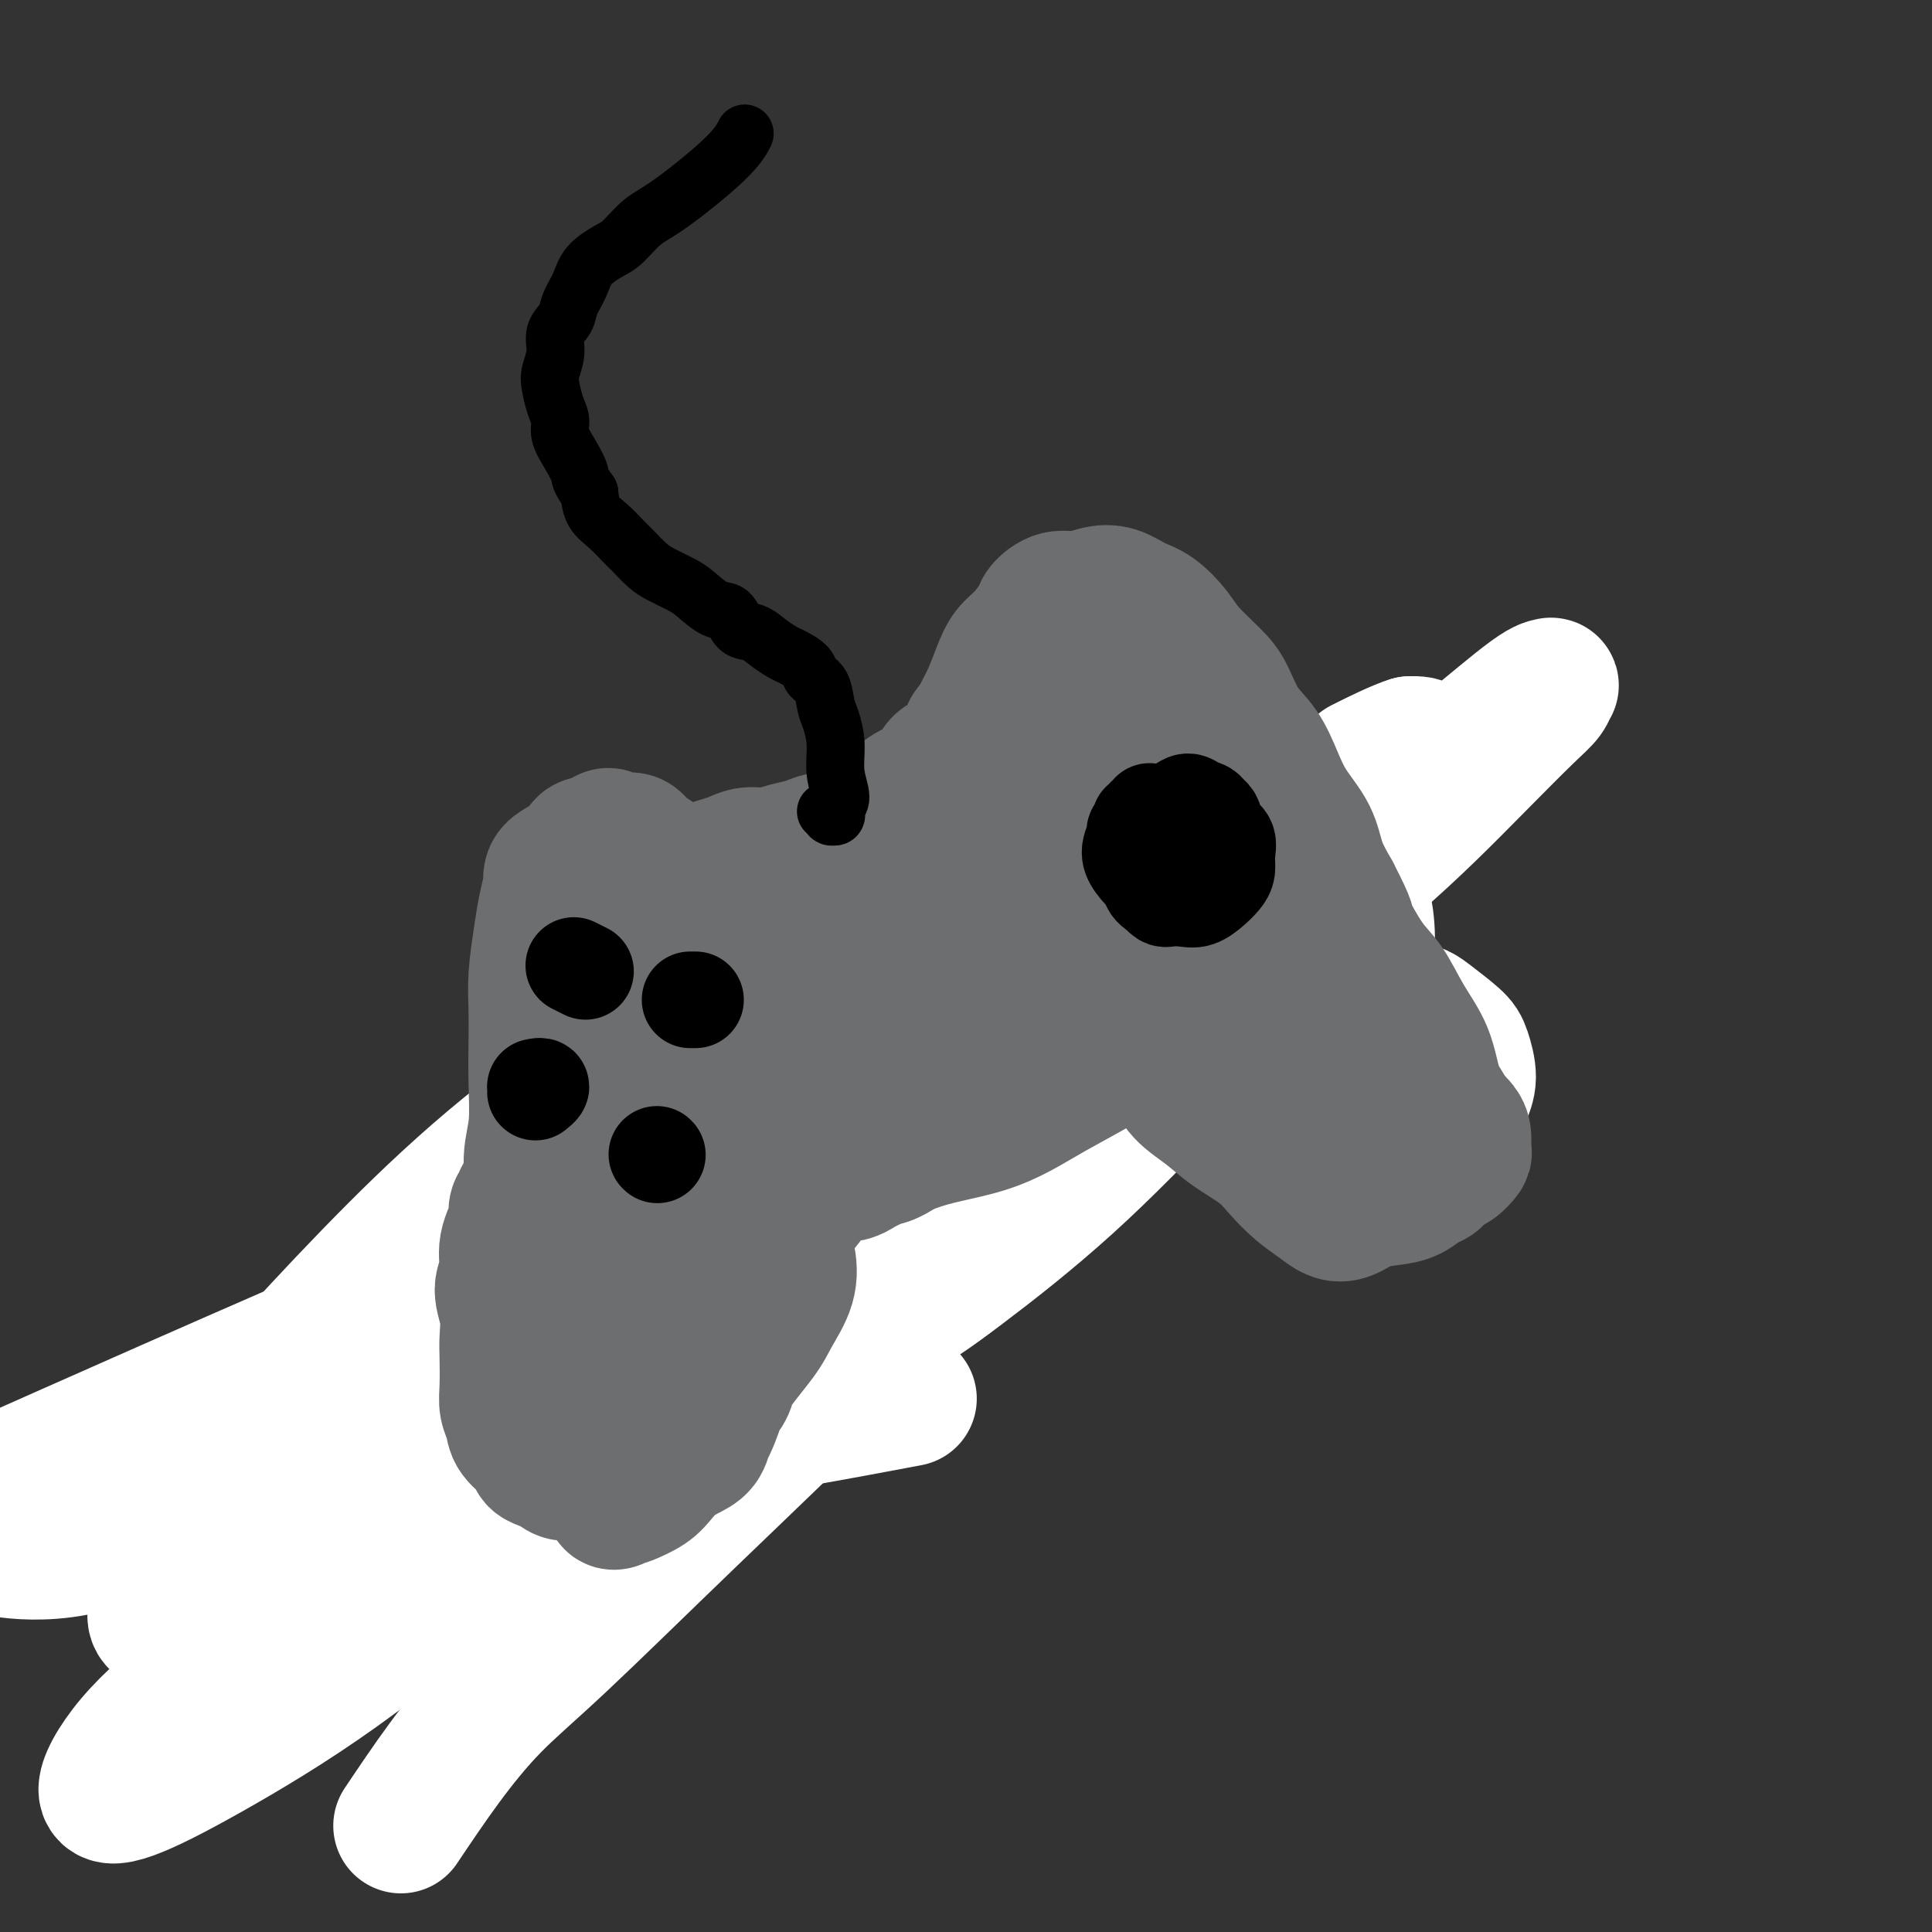 <svg viewBox='0 0 400 400' version='1.1' xmlns='http://www.w3.org/2000/svg' xmlns:xlink='http://www.w3.org/1999/xlink'><rect x="0" y="0" width="400" height="400" fill="#333333" stroke="none"/><g fill='none' stroke='#FCC392' stroke-width='28' stroke-linecap='round' stroke-linejoin='round'><path d='M49,322c0.303,-0.001 0.607,-0.002 1,0c0.393,0.002 0.877,0.009 1,0c0.123,-0.009 -0.114,-0.032 0,0c0.114,0.032 0.578,0.120 1,0c0.422,-0.120 0.801,-0.447 2,-1c1.199,-0.553 3.220,-1.332 5,-2c1.780,-0.668 3.321,-1.227 5,-2c1.679,-0.773 3.495,-1.761 5,-3c1.505,-1.239 2.699,-2.729 4,-4c1.301,-1.271 2.711,-2.322 4,-3c1.289,-0.678 2.459,-0.981 4,-2c1.541,-1.019 3.454,-2.753 5,-4c1.546,-1.247 2.723,-2.006 4,-3c1.277,-0.994 2.652,-2.221 4,-3c1.348,-0.779 2.669,-1.108 4,-2c1.331,-0.892 2.672,-2.348 4,-4c1.328,-1.652 2.641,-3.502 4,-5c1.359,-1.498 2.762,-2.644 4,-4c1.238,-1.356 2.312,-2.922 3,-4c0.688,-1.078 0.991,-1.669 2,-3c1.009,-1.331 2.724,-3.401 4,-5c1.276,-1.599 2.112,-2.726 3,-4c0.888,-1.274 1.828,-2.696 3,-4c1.172,-1.304 2.575,-2.489 4,-4c1.425,-1.511 2.872,-3.346 4,-5c1.128,-1.654 1.938,-3.125 3,-4c1.062,-0.875 2.376,-1.154 3,-2c0.624,-0.846 0.559,-2.258 1,-3c0.441,-0.742 1.388,-0.815 2,-1c0.612,-0.185 0.889,-0.481 1,-1c0.111,-0.519 0.055,-1.259 0,-2'/><path d='M143,238c7.410,-8.692 3.436,-2.921 2,-1c-1.436,1.921 -0.332,-0.007 0,-1c0.332,-0.993 -0.107,-1.051 0,-1c0.107,0.051 0.761,0.211 1,0c0.239,-0.211 0.064,-0.792 0,-1c-0.064,-0.208 -0.017,-0.042 0,0c0.017,0.042 0.005,-0.041 0,0c-0.005,0.041 -0.001,0.207 0,0c0.001,-0.207 0.000,-0.786 0,-1c-0.000,-0.214 -0.000,-0.061 0,0c0.000,0.061 0.000,0.031 0,0'/><path d='M150,237c0.310,-0.424 0.621,-0.849 1,-1c0.379,-0.151 0.827,-0.030 1,0c0.173,0.030 0.070,-0.033 0,0c-0.070,0.033 -0.109,0.161 1,0c1.109,-0.161 3.365,-0.612 5,-1c1.635,-0.388 2.649,-0.715 4,-1c1.351,-0.285 3.039,-0.529 5,-1c1.961,-0.471 4.196,-1.170 6,-2c1.804,-0.830 3.178,-1.792 5,-2c1.822,-0.208 4.093,0.339 6,0c1.907,-0.339 3.449,-1.565 5,-2c1.551,-0.435 3.110,-0.079 5,-1c1.890,-0.921 4.111,-3.120 5,-4c0.889,-0.880 0.444,-0.440 0,0'/><path d='M172,228c5.654,-1.710 11.308,-3.421 16,-5c4.692,-1.579 8.421,-3.028 11,-4c2.579,-0.972 4.008,-1.467 6,-2c1.992,-0.533 4.545,-1.105 7,-2c2.455,-0.895 4.810,-2.112 7,-3c2.190,-0.888 4.213,-1.447 6,-2c1.787,-0.553 3.336,-1.100 5,-2c1.664,-0.900 3.442,-2.154 5,-3c1.558,-0.846 2.896,-1.286 4,-2c1.104,-0.714 1.973,-1.702 3,-2c1.027,-0.298 2.212,0.095 3,0c0.788,-0.095 1.181,-0.677 2,-1c0.819,-0.323 2.065,-0.387 3,-1c0.935,-0.613 1.560,-1.775 2,-2c0.440,-0.225 0.696,0.486 1,0c0.304,-0.486 0.656,-2.168 1,-3c0.344,-0.832 0.680,-0.815 1,-1c0.320,-0.185 0.626,-0.572 1,-1c0.374,-0.428 0.817,-0.897 1,-1c0.183,-0.103 0.106,0.161 0,0c-0.106,-0.161 -0.240,-0.747 0,-1c0.240,-0.253 0.853,-0.173 1,0c0.147,0.173 -0.171,0.439 0,0c0.171,-0.439 0.830,-1.582 1,-2c0.170,-0.418 -0.151,-0.111 0,0c0.151,0.111 0.772,0.025 1,0c0.228,-0.025 0.061,0.010 0,0c-0.061,-0.010 -0.016,-0.064 0,0c0.016,0.064 0.004,0.248 0,0c-0.004,-0.248 -0.001,-0.928 0,-1c0.001,-0.072 0.001,0.464 0,1'/><path d='M260,188c1.324,-1.913 -0.367,-1.194 -1,-1c-0.633,0.194 -0.207,-0.136 0,0c0.207,0.136 0.196,0.739 0,1c-0.196,0.261 -0.578,0.182 -1,0c-0.422,-0.182 -0.886,-0.466 -1,0c-0.114,0.466 0.121,1.683 0,2c-0.121,0.317 -0.599,-0.267 -1,0c-0.401,0.267 -0.726,1.385 -1,2c-0.274,0.615 -0.497,0.727 -1,1c-0.503,0.273 -1.285,0.707 -2,1c-0.715,0.293 -1.363,0.445 -2,1c-0.637,0.555 -1.261,1.515 -2,2c-0.739,0.485 -1.591,0.496 -2,1c-0.409,0.504 -0.375,1.500 -1,2c-0.625,0.500 -1.908,0.505 -3,1c-1.092,0.495 -1.992,1.481 -3,2c-1.008,0.519 -2.124,0.572 -3,1c-0.876,0.428 -1.512,1.232 -3,2c-1.488,0.768 -3.827,1.501 -5,2c-1.173,0.499 -1.178,0.763 -2,1c-0.822,0.237 -2.459,0.445 -4,1c-1.541,0.555 -2.985,1.456 -4,2c-1.015,0.544 -1.601,0.731 -3,1c-1.399,0.269 -3.613,0.619 -5,1c-1.387,0.381 -1.949,0.793 -3,1c-1.051,0.207 -2.591,0.210 -5,1c-2.409,0.790 -5.688,2.369 -7,3c-1.312,0.631 -0.656,0.316 0,0'/><path d='M156,226c0.301,0.121 0.601,0.242 1,0c0.399,-0.242 0.895,-0.849 1,-1c0.105,-0.151 -0.183,0.152 0,0c0.183,-0.152 0.835,-0.759 1,-1c0.165,-0.241 -0.157,-0.114 0,0c0.157,0.114 0.794,0.216 1,0c0.206,-0.216 -0.019,-0.749 0,-1c0.019,-0.251 0.283,-0.222 1,-1c0.717,-0.778 1.887,-2.365 3,-4c1.113,-1.635 2.168,-3.318 3,-5c0.832,-1.682 1.440,-3.361 2,-5c0.560,-1.639 1.071,-3.237 2,-5c0.929,-1.763 2.277,-3.692 3,-5c0.723,-1.308 0.823,-1.997 1,-3c0.177,-1.003 0.431,-2.321 1,-3c0.569,-0.679 1.451,-0.718 2,-1c0.549,-0.282 0.764,-0.807 1,-1c0.236,-0.193 0.493,-0.052 1,0c0.507,0.052 1.265,0.017 2,0c0.735,-0.017 1.447,-0.014 2,0c0.553,0.014 0.947,0.040 2,0c1.053,-0.040 2.766,-0.147 4,0c1.234,0.147 1.991,0.547 3,1c1.009,0.453 2.271,0.959 4,1c1.729,0.041 3.924,-0.381 6,0c2.076,0.381 4.031,1.566 6,2c1.969,0.434 3.950,0.116 6,0c2.050,-0.116 4.167,-0.031 6,0c1.833,0.031 3.381,0.009 4,0c0.619,-0.009 0.310,-0.004 0,0'/><path d='M216,194c0.062,0.027 0.124,0.054 0,0c-0.124,-0.054 -0.433,-0.189 0,0c0.433,0.189 1.609,0.703 2,1c0.391,0.297 -0.003,0.376 1,1c1.003,0.624 3.404,1.792 5,3c1.596,1.208 2.387,2.457 4,3c1.613,0.543 4.047,0.379 6,1c1.953,0.621 3.423,2.027 5,3c1.577,0.973 3.260,1.514 5,2c1.740,0.486 3.536,0.918 5,1c1.464,0.082 2.595,-0.187 4,0c1.405,0.187 3.083,0.831 5,1c1.917,0.169 4.072,-0.137 6,0c1.928,0.137 3.627,0.716 5,1c1.373,0.284 2.420,0.272 4,0c1.580,-0.272 3.695,-0.804 5,-1c1.305,-0.196 1.802,-0.056 2,0c0.198,0.056 0.099,0.028 0,0'/></g>
<g fill='none' stroke='#FFFFFF' stroke-width='28' stroke-linecap='round' stroke-linejoin='round'><path d='M-5,309c3.418,-1.525 6.837,-3.049 18,-8c11.163,-4.951 30.072,-13.327 50,-22c19.928,-8.673 40.876,-17.643 57,-26c16.124,-8.357 27.425,-16.100 39,-23c11.575,-6.900 23.423,-12.958 33,-19c9.577,-6.042 16.882,-12.067 22,-16c5.118,-3.933 8.048,-5.773 9,-7c0.952,-1.227 -0.075,-1.842 -1,-2c-0.925,-0.158 -1.746,0.142 -4,1c-2.254,0.858 -5.939,2.274 -16,10c-10.061,7.726 -26.499,21.761 -44,37c-17.501,15.239 -36.066,31.680 -51,47c-14.934,15.320 -26.238,29.518 -36,40c-9.762,10.482 -17.981,17.250 -25,23c-7.019,5.750 -12.838,10.484 -17,15c-4.162,4.516 -6.668,8.814 -7,11c-0.332,2.186 1.510,2.261 5,1c3.490,-1.261 8.627,-3.856 16,-8c7.373,-4.144 16.980,-9.836 27,-17c10.020,-7.164 20.451,-15.798 31,-25c10.549,-9.202 21.215,-18.970 32,-30c10.785,-11.030 21.690,-23.322 32,-35c10.310,-11.678 20.025,-22.741 29,-33c8.975,-10.259 17.210,-19.713 23,-27c5.790,-7.287 9.136,-12.405 12,-16c2.864,-3.595 5.245,-5.665 6,-7c0.755,-1.335 -0.117,-1.935 -1,-2c-0.883,-0.065 -1.776,0.406 -4,1c-2.224,0.594 -5.778,1.313 -13,5c-7.222,3.687 -18.111,10.344 -29,17'/><path d='M188,194c-12.825,8.586 -30.389,21.553 -47,33c-16.611,11.447 -32.270,21.376 -45,30c-12.730,8.624 -22.530,15.942 -32,22c-9.470,6.058 -18.611,10.856 -28,16c-9.389,5.144 -19.026,10.635 -25,14c-5.974,3.365 -8.284,4.603 -10,6c-1.716,1.397 -2.839,2.953 -3,4c-0.161,1.047 0.638,1.585 4,2c3.362,0.415 9.285,0.708 16,-1c6.715,-1.708 14.221,-5.417 23,-10c8.779,-4.583 18.830,-10.042 28,-16c9.170,-5.958 17.459,-12.416 27,-19c9.541,-6.584 20.334,-13.294 30,-21c9.666,-7.706 18.203,-16.407 27,-24c8.797,-7.593 17.852,-14.077 26,-21c8.148,-6.923 15.390,-14.285 22,-20c6.610,-5.715 12.589,-9.782 17,-13c4.411,-3.218 7.255,-5.586 9,-8c1.745,-2.414 2.390,-4.874 3,-6c0.610,-1.126 1.186,-0.920 1,-1c-0.186,-0.080 -1.132,-0.447 -4,0c-2.868,0.447 -7.656,1.708 -13,4c-5.344,2.292 -11.245,5.613 -20,11c-8.755,5.387 -20.366,12.838 -31,20c-10.634,7.162 -20.293,14.033 -30,21c-9.707,6.967 -19.462,14.029 -28,21c-8.538,6.971 -15.860,13.851 -23,21c-7.140,7.149 -14.099,14.566 -20,21c-5.901,6.434 -10.742,11.886 -15,18c-4.258,6.114 -7.931,12.890 -10,18c-2.069,5.110 -2.535,8.555 -3,12'/><path d='M34,328c-2.495,6.364 -2.234,7.274 -1,8c1.234,0.726 3.440,1.270 6,1c2.560,-0.270 5.474,-1.352 10,-4c4.526,-2.648 10.662,-6.862 17,-12c6.338,-5.138 12.876,-11.201 20,-19c7.124,-7.799 14.833,-17.333 23,-27c8.167,-9.667 16.791,-19.465 25,-29c8.209,-9.535 16.003,-18.807 24,-28c7.997,-9.193 16.198,-18.308 24,-26c7.802,-7.692 15.203,-13.960 22,-20c6.797,-6.040 12.988,-11.850 18,-16c5.012,-4.150 8.846,-6.640 12,-9c3.154,-2.360 5.628,-4.591 7,-6c1.372,-1.409 1.641,-1.997 2,-2c0.359,-0.003 0.809,0.578 0,1c-0.809,0.422 -2.876,0.686 -5,2c-2.124,1.314 -4.304,3.680 -9,9c-4.696,5.320 -11.907,13.595 -21,23c-9.093,9.405 -20.066,19.938 -30,29c-9.934,9.062 -18.828,16.651 -26,23c-7.172,6.349 -12.622,11.458 -19,17c-6.378,5.542 -13.684,11.517 -20,17c-6.316,5.483 -11.641,10.473 -17,17c-5.359,6.527 -10.752,14.591 -15,22c-4.248,7.409 -7.353,14.164 -10,20c-2.647,5.836 -4.837,10.755 -5,14c-0.163,3.245 1.702,4.817 3,6c1.298,1.183 2.028,1.977 5,1c2.972,-0.977 8.185,-3.725 14,-7c5.815,-3.275 12.233,-7.079 20,-12c7.767,-4.921 16.884,-10.961 26,-17'/><path d='M134,304c14.762,-7.595 21.667,-8.583 30,-10c8.333,-1.417 18.095,-3.262 22,-4c3.905,-0.738 1.952,-0.369 0,0'/><path d='M83,378c2.936,-4.375 5.872,-8.751 9,-13c3.128,-4.249 6.447,-8.373 10,-12c3.553,-3.627 7.340,-6.758 14,-13c6.660,-6.242 16.193,-15.593 27,-26c10.807,-10.407 22.890,-21.868 36,-35c13.110,-13.132 27.248,-27.934 40,-41c12.752,-13.066 24.117,-24.396 35,-34c10.883,-9.604 21.284,-17.481 30,-25c8.716,-7.519 15.748,-14.680 21,-20c5.252,-5.320 8.724,-8.800 11,-11c2.276,-2.200 3.357,-3.120 4,-4c0.643,-0.880 0.848,-1.720 1,-2c0.152,-0.280 0.252,-0.001 0,0c-0.252,0.001 -0.855,-0.278 -4,2c-3.145,2.278 -8.833,7.112 -16,13c-7.167,5.888 -15.812,12.830 -25,21c-9.188,8.170 -18.919,17.566 -28,26c-9.081,8.434 -17.512,15.904 -25,23c-7.488,7.096 -14.032,13.816 -20,19c-5.968,5.184 -11.361,8.832 -15,12c-3.639,3.168 -5.525,5.854 -7,8c-1.475,2.146 -2.539,3.750 -2,5c0.539,1.250 2.682,2.146 6,1c3.318,-1.146 7.812,-4.332 14,-9c6.188,-4.668 14.070,-10.816 22,-18c7.930,-7.184 15.906,-15.403 24,-24c8.094,-8.597 16.304,-17.572 23,-26c6.696,-8.428 11.877,-16.311 16,-22c4.123,-5.689 7.187,-9.186 9,-12c1.813,-2.814 2.375,-4.947 2,-6c-0.375,-1.053 -1.688,-1.027 -3,-1'/><path d='M292,154c-2.467,0.733 -7.133,3.067 -9,4c-1.867,0.933 -0.933,0.467 0,0'/><path d='M246,186c-2.833,2.569 -5.666,5.138 -8,7c-2.334,1.862 -4.171,3.016 -8,6c-3.829,2.984 -9.652,7.799 -14,12c-4.348,4.201 -7.223,7.790 -10,11c-2.777,3.210 -5.456,6.042 -7,8c-1.544,1.958 -1.951,3.041 -2,4c-0.049,0.959 0.262,1.794 3,1c2.738,-0.794 7.903,-3.216 14,-8c6.097,-4.784 13.126,-11.931 19,-19c5.874,-7.069 10.592,-14.060 14,-19c3.408,-4.940 5.505,-7.827 7,-10c1.495,-2.173 2.389,-3.631 3,-5c0.611,-1.369 0.938,-2.650 1,-3c0.062,-0.350 -0.142,0.230 -1,1c-0.858,0.770 -2.369,1.730 -4,4c-1.631,2.270 -3.381,5.849 -5,10c-1.619,4.151 -3.108,8.874 -4,13c-0.892,4.126 -1.187,7.656 -1,11c0.187,3.344 0.855,6.502 2,9c1.145,2.498 2.765,4.336 5,5c2.235,0.664 5.083,0.153 8,-1c2.917,-1.153 5.903,-2.949 9,-5c3.097,-2.051 6.307,-4.357 9,-7c2.693,-2.643 4.870,-5.624 6,-9c1.130,-3.376 1.214,-7.149 1,-10c-0.214,-2.851 -0.727,-4.781 -1,-6c-0.273,-1.219 -0.305,-1.727 -1,-2c-0.695,-0.273 -2.052,-0.310 -3,0c-0.948,0.310 -1.486,0.968 -2,3c-0.514,2.032 -1.004,5.438 -1,9c0.004,3.562 0.502,7.281 1,11'/><path d='M276,207c0.544,6.124 2.905,9.934 5,13c2.095,3.066 3.925,5.389 6,7c2.075,1.611 4.395,2.510 7,3c2.605,0.490 5.493,0.572 7,0c1.507,-0.572 1.632,-1.798 2,-3c0.368,-1.202 0.981,-2.380 1,-4c0.019,-1.620 -0.554,-3.683 -1,-5c-0.446,-1.317 -0.764,-1.889 -2,-3c-1.236,-1.111 -3.390,-2.761 -5,-4c-1.610,-1.239 -2.675,-2.067 -5,-2c-2.325,0.067 -5.912,1.028 -9,2c-3.088,0.972 -5.679,1.955 -8,3c-2.321,1.045 -4.371,2.152 -6,3c-1.629,0.848 -2.835,1.436 -4,2c-1.165,0.564 -2.288,1.102 -3,1c-0.712,-0.102 -1.012,-0.845 -1,-2c0.012,-1.155 0.338,-2.723 1,-4c0.662,-1.277 1.661,-2.264 3,-7c1.339,-4.736 3.019,-13.221 4,-17c0.981,-3.779 1.263,-2.853 1,-4c-0.263,-1.147 -1.069,-4.367 -2,-6c-0.931,-1.633 -1.985,-1.679 -3,-2c-1.015,-0.321 -1.990,-0.916 -5,0c-3.010,0.916 -8.055,3.344 -13,7c-4.945,3.656 -9.790,8.542 -15,14c-5.210,5.458 -10.785,11.489 -16,17c-5.215,5.511 -10.072,10.502 -14,15c-3.928,4.498 -6.929,8.505 -9,12c-2.071,3.495 -3.211,6.479 -3,8c0.211,1.521 1.775,1.577 6,0c4.225,-1.577 11.113,-4.789 18,-8'/><path d='M213,243c4.000,-1.333 2.000,-0.667 0,0'/></g>
<g fill='none' stroke='#6D6E70' stroke-width='28' stroke-linecap='round' stroke-linejoin='round'><path d='M108,248c0.008,0.419 0.016,0.838 0,1c-0.016,0.162 -0.055,0.068 0,0c0.055,-0.068 0.203,-0.109 0,0c-0.203,0.109 -0.757,0.367 -1,1c-0.243,0.633 -0.175,1.641 0,2c0.175,0.359 0.457,0.068 0,1c-0.457,0.932 -1.653,3.085 -2,5c-0.347,1.915 0.156,3.591 0,5c-0.156,1.409 -0.970,2.551 -1,4c-0.030,1.449 0.723,3.206 1,5c0.277,1.794 0.078,3.624 0,5c-0.078,1.376 -0.034,2.297 0,4c0.034,1.703 0.058,4.189 0,6c-0.058,1.811 -0.199,2.947 0,4c0.199,1.053 0.739,2.022 1,3c0.261,0.978 0.244,1.963 1,3c0.756,1.037 2.285,2.124 3,3c0.715,0.876 0.616,1.539 1,2c0.384,0.461 1.251,0.720 2,1c0.749,0.280 1.379,0.582 2,1c0.621,0.418 1.234,0.952 2,1c0.766,0.048 1.684,-0.390 3,-1c1.316,-0.610 3.030,-1.392 4,-2c0.970,-0.608 1.195,-1.042 2,-2c0.805,-0.958 2.191,-2.440 3,-4c0.809,-1.560 1.041,-3.200 2,-5c0.959,-1.800 2.647,-3.761 3,-6c0.353,-2.239 -0.627,-4.755 -1,-7c-0.373,-2.245 -0.139,-4.220 0,-6c0.139,-1.780 0.183,-3.366 0,-5c-0.183,-1.634 -0.591,-3.317 -1,-5'/><path d='M132,262c-0.694,-5.037 -1.427,-6.128 -2,-8c-0.573,-1.872 -0.984,-4.523 -1,-7c-0.016,-2.477 0.364,-4.779 0,-7c-0.364,-2.221 -1.473,-4.361 -2,-6c-0.527,-1.639 -0.471,-2.777 -1,-5c-0.529,-2.223 -1.643,-5.531 -2,-8c-0.357,-2.469 0.044,-4.098 0,-6c-0.044,-1.902 -0.534,-4.077 -1,-6c-0.466,-1.923 -0.909,-3.593 -1,-5c-0.091,-1.407 0.171,-2.551 0,-3c-0.171,-0.449 -0.774,-0.201 -1,0c-0.226,0.201 -0.077,0.356 0,0c0.077,-0.356 0.080,-1.225 0,-1c-0.080,0.225 -0.244,1.542 0,2c0.244,0.458 0.896,0.058 1,1c0.104,0.942 -0.341,3.226 -1,5c-0.659,1.774 -1.534,3.036 -2,5c-0.466,1.964 -0.524,4.629 -1,7c-0.476,2.371 -1.370,4.449 -2,7c-0.630,2.551 -0.996,5.577 -1,8c-0.004,2.423 0.353,4.244 0,8c-0.353,3.756 -1.415,9.446 -2,12c-0.585,2.554 -0.693,1.972 -1,3c-0.307,1.028 -0.814,3.665 -1,6c-0.186,2.335 -0.051,4.367 0,6c0.051,1.633 0.017,2.865 0,4c-0.017,1.135 -0.018,2.171 0,3c0.018,0.829 0.056,1.449 0,2c-0.056,0.551 -0.208,1.033 0,1c0.208,-0.033 0.774,-0.581 1,-1c0.226,-0.419 0.113,-0.710 0,-1'/><path d='M112,278c0.379,1.598 0.827,-1.409 1,-3c0.173,-1.591 0.070,-1.768 0,-3c-0.070,-1.232 -0.106,-3.518 0,-6c0.106,-2.482 0.354,-5.158 0,-8c-0.354,-2.842 -1.310,-5.850 -2,-9c-0.690,-3.150 -1.113,-6.441 -1,-9c0.113,-2.559 0.761,-4.386 1,-7c0.239,-2.614 0.067,-6.014 0,-9c-0.067,-2.986 -0.029,-5.557 0,-8c0.029,-2.443 0.050,-4.758 0,-7c-0.050,-2.242 -0.172,-4.409 0,-7c0.172,-2.591 0.639,-5.604 1,-8c0.361,-2.396 0.616,-4.176 1,-6c0.384,-1.824 0.897,-3.693 1,-5c0.103,-1.307 -0.205,-2.054 1,-3c1.205,-0.946 3.921,-2.092 5,-3c1.079,-0.908 0.520,-1.580 1,-2c0.480,-0.420 2.000,-0.590 3,-1c1.000,-0.410 1.479,-1.061 2,-1c0.521,0.061 1.083,0.835 2,1c0.917,0.165 2.190,-0.280 3,0c0.810,0.280 1.158,1.285 2,2c0.842,0.715 2.180,1.140 3,2c0.820,0.860 1.123,2.153 2,3c0.877,0.847 2.329,1.247 3,3c0.671,1.753 0.562,4.860 1,7c0.438,2.140 1.424,3.314 2,5c0.576,1.686 0.742,3.885 1,6c0.258,2.115 0.608,4.146 1,6c0.392,1.854 0.826,3.530 1,5c0.174,1.470 0.087,2.735 0,4'/><path d='M147,217c0.924,6.332 0.233,5.663 0,7c-0.233,1.337 -0.009,4.680 0,7c0.009,2.320 -0.197,3.616 0,5c0.197,1.384 0.796,2.855 1,5c0.204,2.145 0.011,4.964 0,7c-0.011,2.036 0.160,3.290 0,5c-0.160,1.710 -0.650,3.877 -1,6c-0.350,2.123 -0.559,4.200 -1,6c-0.441,1.800 -1.113,3.321 -1,5c0.113,1.679 1.011,3.515 1,5c-0.011,1.485 -0.931,2.618 -1,4c-0.069,1.382 0.713,3.014 1,4c0.287,0.986 0.081,1.326 0,2c-0.081,0.674 -0.035,1.682 0,2c0.035,0.318 0.060,-0.053 0,0c-0.060,0.053 -0.204,0.529 0,0c0.204,-0.529 0.758,-2.062 1,-3c0.242,-0.938 0.173,-1.281 0,-2c-0.173,-0.719 -0.449,-1.814 0,-3c0.449,-1.186 1.623,-2.463 2,-5c0.377,-2.537 -0.042,-6.333 0,-8c0.042,-1.667 0.544,-1.206 1,-3c0.456,-1.794 0.865,-5.843 1,-9c0.135,-3.157 -0.006,-5.421 0,-8c0.006,-2.579 0.157,-5.472 0,-8c-0.157,-2.528 -0.622,-4.689 -1,-7c-0.378,-2.311 -0.667,-4.771 -1,-7c-0.333,-2.229 -0.708,-4.226 -1,-6c-0.292,-1.774 -0.502,-3.324 -1,-5c-0.498,-1.676 -1.285,-3.479 -2,-5c-0.715,-1.521 -1.357,-2.761 -2,-4'/><path d='M143,204c-1.254,-6.215 -0.388,-4.753 0,-5c0.388,-0.247 0.297,-2.201 0,-4c-0.297,-1.799 -0.799,-3.441 -1,-5c-0.201,-1.559 -0.101,-3.034 0,-4c0.101,-0.966 0.204,-1.424 0,-2c-0.204,-0.576 -0.716,-1.268 0,-2c0.716,-0.732 2.659,-1.502 4,-2c1.341,-0.498 2.080,-0.725 3,-1c0.920,-0.275 2.021,-0.598 3,-1c0.979,-0.402 1.837,-0.882 3,-1c1.163,-0.118 2.631,0.128 4,0c1.369,-0.128 2.638,-0.630 4,-1c1.362,-0.370 2.815,-0.609 4,-1c1.185,-0.391 2.100,-0.934 3,-1c0.900,-0.066 1.784,0.344 3,0c1.216,-0.344 2.765,-1.443 4,-2c1.235,-0.557 2.158,-0.572 3,-1c0.842,-0.428 1.605,-1.268 3,-2c1.395,-0.732 3.422,-1.356 4,-2c0.578,-0.644 -0.295,-1.309 0,-2c0.295,-0.691 1.757,-1.409 3,-2c1.243,-0.591 2.268,-1.055 3,-2c0.732,-0.945 1.170,-2.372 2,-3c0.830,-0.628 2.053,-0.458 3,-1c0.947,-0.542 1.618,-1.795 2,-3c0.382,-1.205 0.474,-2.361 1,-3c0.526,-0.639 1.486,-0.760 2,-1c0.514,-0.240 0.581,-0.601 1,-1c0.419,-0.399 1.190,-0.838 2,-1c0.810,-0.162 1.660,-0.046 2,0c0.340,0.046 0.170,0.023 0,0'/><path d='M208,148c4.314,-3.478 1.098,-0.672 0,0c-1.098,0.672 -0.079,-0.789 0,-1c0.079,-0.211 -0.781,0.827 -1,2c-0.219,1.173 0.205,2.481 0,4c-0.205,1.519 -1.039,3.247 -2,5c-0.961,1.753 -2.049,3.529 -3,5c-0.951,1.471 -1.764,2.635 -3,4c-1.236,1.365 -2.895,2.931 -4,4c-1.105,1.069 -1.656,1.642 -3,3c-1.344,1.358 -3.480,3.500 -5,5c-1.520,1.500 -2.422,2.358 -4,4c-1.578,1.642 -3.830,4.067 -5,6c-1.170,1.933 -1.257,3.373 -3,5c-1.743,1.627 -5.143,3.439 -7,5c-1.857,1.561 -2.171,2.869 -3,4c-0.829,1.131 -2.173,2.086 -4,4c-1.827,1.914 -4.135,4.788 -5,6c-0.865,1.212 -0.285,0.763 0,1c0.285,0.237 0.276,1.160 0,2c-0.276,0.840 -0.817,1.597 -1,2c-0.183,0.403 -0.006,0.451 1,0c1.006,-0.451 2.843,-1.402 5,-2c2.157,-0.598 4.636,-0.841 7,-2c2.364,-1.159 4.615,-3.232 7,-5c2.385,-1.768 4.904,-3.231 8,-6c3.096,-2.769 6.768,-6.845 10,-10c3.232,-3.155 6.024,-5.388 9,-8c2.976,-2.612 6.136,-5.603 9,-8c2.864,-2.397 5.432,-4.198 8,-6'/><path d='M219,171c9.286,-7.943 7.002,-6.300 7,-7c-0.002,-0.700 2.279,-3.742 4,-5c1.721,-1.258 2.884,-0.733 3,-1c0.116,-0.267 -0.813,-1.325 -1,-1c-0.187,0.325 0.368,2.034 0,3c-0.368,0.966 -1.657,1.189 -3,2c-1.343,0.811 -2.738,2.210 -4,4c-1.262,1.790 -2.391,3.972 -4,6c-1.609,2.028 -3.700,3.902 -6,6c-2.300,2.098 -4.810,4.420 -7,7c-2.190,2.580 -4.061,5.419 -6,8c-1.939,2.581 -3.948,4.905 -6,7c-2.052,2.095 -4.149,3.960 -6,6c-1.851,2.040 -3.456,4.256 -5,6c-1.544,1.744 -3.025,3.015 -4,5c-0.975,1.985 -1.443,4.683 -3,7c-1.557,2.317 -4.202,4.253 -6,6c-1.798,1.747 -2.749,3.306 -4,5c-1.251,1.694 -2.803,3.524 -4,5c-1.197,1.476 -2.038,2.597 -3,4c-0.962,1.403 -2.045,3.089 -3,4c-0.955,0.911 -1.782,1.048 -2,2c-0.218,0.952 0.172,2.719 0,4c-0.172,1.281 -0.907,2.075 -1,3c-0.093,0.925 0.455,1.980 1,3c0.545,1.020 1.085,2.005 1,3c-0.085,0.995 -0.796,1.999 -1,3c-0.204,1.001 0.100,2.000 0,3c-0.100,1.000 -0.604,2.000 -1,3c-0.396,1.000 -0.685,2.000 -1,3c-0.315,1.000 -0.658,2.000 -1,3'/><path d='M153,278c-0.634,5.089 -0.720,3.811 -1,4c-0.280,0.189 -0.754,1.845 -1,3c-0.246,1.155 -0.264,1.808 -1,3c-0.736,1.192 -2.191,2.924 -3,4c-0.809,1.076 -0.972,1.497 -1,2c-0.028,0.503 0.077,1.090 0,2c-0.077,0.910 -0.338,2.145 -1,3c-0.662,0.855 -1.724,1.331 -3,2c-1.276,0.669 -2.764,1.530 -4,2c-1.236,0.470 -2.219,0.547 -3,1c-0.781,0.453 -1.360,1.280 -2,2c-0.640,0.720 -1.341,1.331 -2,2c-0.659,0.669 -1.276,1.396 -2,2c-0.724,0.604 -1.554,1.085 -2,1c-0.446,-0.085 -0.507,-0.734 0,-1c0.507,-0.266 1.584,-0.147 2,0c0.416,0.147 0.173,0.324 1,0c0.827,-0.324 2.725,-1.148 4,-2c1.275,-0.852 1.927,-1.732 3,-3c1.073,-1.268 2.567,-2.923 4,-4c1.433,-1.077 2.805,-1.577 4,-3c1.195,-1.423 2.212,-3.768 3,-6c0.788,-2.232 1.347,-4.350 3,-7c1.653,-2.650 4.400,-5.833 6,-8c1.600,-2.167 2.055,-3.317 3,-5c0.945,-1.683 2.382,-3.898 3,-6c0.618,-2.102 0.417,-4.091 0,-6c-0.417,-1.909 -1.050,-3.739 0,-6c1.050,-2.261 3.783,-4.955 5,-7c1.217,-2.045 0.919,-3.441 1,-5c0.081,-1.559 0.540,-3.279 1,-5'/><path d='M170,237c1.647,-6.036 0.766,-3.625 1,-5c0.234,-1.375 1.583,-6.535 2,-9c0.417,-2.465 -0.096,-2.234 0,-3c0.096,-0.766 0.803,-2.530 1,-4c0.197,-1.470 -0.116,-2.648 0,-4c0.116,-1.352 0.661,-2.879 1,-4c0.339,-1.121 0.472,-1.837 1,-3c0.528,-1.163 1.451,-2.775 2,-4c0.549,-1.225 0.723,-2.064 1,-3c0.277,-0.936 0.655,-1.969 1,-3c0.345,-1.031 0.655,-2.062 1,-3c0.345,-0.938 0.724,-1.785 1,-3c0.276,-1.215 0.447,-2.798 1,-4c0.553,-1.202 1.487,-2.022 2,-3c0.513,-0.978 0.605,-2.115 1,-3c0.395,-0.885 1.092,-1.518 2,-2c0.908,-0.482 2.028,-0.815 3,-1c0.972,-0.185 1.797,-0.224 4,-1c2.203,-0.776 5.784,-2.290 8,-3c2.216,-0.710 3.068,-0.614 4,-1c0.932,-0.386 1.945,-1.252 3,-2c1.055,-0.748 2.153,-1.377 3,-2c0.847,-0.623 1.444,-1.239 2,-2c0.556,-0.761 1.073,-1.666 1,-2c-0.073,-0.334 -0.735,-0.095 -1,0c-0.265,0.095 -0.132,0.048 0,0'/><path d='M184,178c0.252,-0.386 0.503,-0.772 1,-1c0.497,-0.228 1.239,-0.297 2,-1c0.761,-0.703 1.541,-2.039 3,-4c1.459,-1.961 3.598,-4.547 5,-7c1.402,-2.453 2.066,-4.774 3,-7c0.934,-2.226 2.136,-4.357 3,-6c0.864,-1.643 1.389,-2.798 2,-4c0.611,-1.202 1.309,-2.451 2,-4c0.691,-1.549 1.374,-3.397 2,-5c0.626,-1.603 1.195,-2.959 2,-4c0.805,-1.041 1.846,-1.767 3,-3c1.154,-1.233 2.423,-2.975 3,-4c0.577,-1.025 0.464,-1.334 1,-2c0.536,-0.666 1.721,-1.689 3,-2c1.279,-0.311 2.652,0.089 4,0c1.348,-0.089 2.672,-0.667 4,-1c1.328,-0.333 2.660,-0.422 4,0c1.340,0.422 2.687,1.355 4,2c1.313,0.645 2.592,1.002 4,2c1.408,0.998 2.946,2.636 4,4c1.054,1.364 1.626,2.453 3,4c1.374,1.547 3.551,3.553 5,5c1.449,1.447 2.172,2.335 3,4c0.828,1.665 1.763,4.106 3,6c1.237,1.894 2.778,3.239 4,5c1.222,1.761 2.126,3.936 3,6c0.874,2.064 1.719,4.017 3,6c1.281,1.983 2.999,3.995 4,6c1.001,2.005 1.286,4.001 2,6c0.714,1.999 1.857,3.999 3,6'/><path d='M276,185c3.892,7.560 2.622,5.962 3,7c0.378,1.038 2.405,4.714 4,7c1.595,2.286 2.760,3.183 4,5c1.240,1.817 2.556,4.556 4,7c1.444,2.444 3.016,4.595 4,7c0.984,2.405 1.379,5.066 2,7c0.621,1.934 1.469,3.141 2,4c0.531,0.859 0.744,1.369 1,2c0.256,0.631 0.554,1.382 1,2c0.446,0.618 1.040,1.101 1,1c-0.040,-0.101 -0.714,-0.787 -1,-1c-0.286,-0.213 -0.185,0.047 0,0c0.185,-0.047 0.453,-0.400 0,-1c-0.453,-0.600 -1.629,-1.448 -3,-2c-1.371,-0.552 -2.939,-0.809 -5,-2c-2.061,-1.191 -4.616,-3.315 -7,-5c-2.384,-1.685 -4.597,-2.930 -7,-5c-2.403,-2.070 -4.995,-4.963 -7,-7c-2.005,-2.037 -3.422,-3.217 -5,-5c-1.578,-1.783 -3.317,-4.168 -5,-7c-1.683,-2.832 -3.310,-6.111 -5,-9c-1.690,-2.889 -3.442,-5.388 -5,-8c-1.558,-2.612 -2.920,-5.338 -4,-8c-1.080,-2.662 -1.878,-5.259 -3,-8c-1.122,-2.741 -2.568,-5.625 -4,-8c-1.432,-2.375 -2.848,-4.240 -4,-6c-1.152,-1.760 -2.038,-3.413 -3,-5c-0.962,-1.587 -2.000,-3.106 -3,-4c-1.000,-0.894 -1.961,-1.164 -3,-2c-1.039,-0.836 -2.154,-2.239 -3,-3c-0.846,-0.761 -1.423,-0.881 -2,-1'/><path d='M223,137c-2.078,-2.034 -1.772,-2.120 -2,-2c-0.228,0.120 -0.989,0.445 -1,1c-0.011,0.555 0.729,1.339 1,2c0.271,0.661 0.074,1.200 0,2c-0.074,0.800 -0.026,1.860 0,3c0.026,1.140 0.030,2.359 0,4c-0.030,1.641 -0.095,3.704 0,6c0.095,2.296 0.351,4.826 1,7c0.649,2.174 1.692,3.993 2,6c0.308,2.007 -0.117,4.202 0,6c0.117,1.798 0.778,3.197 2,5c1.222,1.803 3.007,4.008 4,6c0.993,1.992 1.195,3.772 2,6c0.805,2.228 2.212,4.906 3,7c0.788,2.094 0.957,3.605 2,5c1.043,1.395 2.960,2.673 4,4c1.040,1.327 1.202,2.703 2,4c0.798,1.297 2.233,2.515 3,4c0.767,1.485 0.867,3.238 2,5c1.133,1.762 3.301,3.532 5,5c1.699,1.468 2.931,2.635 4,4c1.069,1.365 1.977,2.929 3,4c1.023,1.071 2.161,1.650 3,2c0.839,0.350 1.378,0.471 2,1c0.622,0.529 1.327,1.465 2,2c0.673,0.535 1.314,0.669 2,1c0.686,0.331 1.416,0.859 2,1c0.584,0.141 1.023,-0.107 2,0c0.977,0.107 2.494,0.567 3,1c0.506,0.433 0.002,0.838 0,1c-0.002,0.162 0.499,0.081 1,0'/><path d='M277,240c2.770,1.217 1.195,-0.240 1,-1c-0.195,-0.760 0.992,-0.825 1,-1c0.008,-0.175 -1.162,-0.462 -2,-1c-0.838,-0.538 -1.345,-1.326 -2,-2c-0.655,-0.674 -1.457,-1.233 -2,-2c-0.543,-0.767 -0.828,-1.741 -2,-3c-1.172,-1.259 -3.230,-2.802 -5,-4c-1.770,-1.198 -3.253,-2.052 -5,-4c-1.747,-1.948 -3.757,-4.990 -5,-7c-1.243,-2.010 -1.720,-2.988 -3,-4c-1.280,-1.012 -3.365,-2.058 -5,-3c-1.635,-0.942 -2.822,-1.780 -4,-3c-1.178,-1.220 -2.349,-2.821 -4,-4c-1.651,-1.179 -3.782,-1.936 -5,-3c-1.218,-1.064 -1.523,-2.435 -3,-4c-1.477,-1.565 -4.126,-3.324 -6,-5c-1.874,-1.676 -2.973,-3.270 -4,-4c-1.027,-0.730 -1.981,-0.595 -3,-1c-1.019,-0.405 -2.104,-1.349 -3,-2c-0.896,-0.651 -1.602,-1.009 -2,-1c-0.398,0.009 -0.489,0.385 -1,1c-0.511,0.615 -1.443,1.470 -2,2c-0.557,0.530 -0.738,0.735 -1,1c-0.262,0.265 -0.603,0.590 -1,1c-0.397,0.410 -0.850,0.906 -1,1c-0.150,0.094 0.004,-0.215 0,0c-0.004,0.215 -0.164,0.953 0,2c0.164,1.047 0.652,2.404 1,3c0.348,0.596 0.555,0.430 1,1c0.445,0.570 1.127,1.877 2,3c0.873,1.123 1.936,2.061 3,3'/><path d='M215,199c1.511,1.857 1.787,1.499 3,2c1.213,0.501 3.362,1.860 5,3c1.638,1.140 2.764,2.061 4,3c1.236,0.939 2.583,1.896 4,3c1.417,1.104 2.902,2.357 4,4c1.098,1.643 1.807,3.678 3,5c1.193,1.322 2.871,1.932 4,3c1.129,1.068 1.708,2.595 3,4c1.292,1.405 3.296,2.686 5,4c1.704,1.314 3.106,2.659 5,4c1.894,1.341 4.278,2.678 6,4c1.722,1.322 2.781,2.629 4,4c1.219,1.371 2.596,2.806 4,4c1.404,1.194 2.833,2.149 4,3c1.167,0.851 2.073,1.599 3,2c0.927,0.401 1.876,0.454 3,0c1.124,-0.454 2.422,-1.416 4,-2c1.578,-0.584 3.434,-0.790 5,-1c1.566,-0.210 2.842,-0.422 4,-1c1.158,-0.578 2.199,-1.521 3,-2c0.801,-0.479 1.363,-0.494 2,-1c0.637,-0.506 1.348,-1.504 2,-2c0.652,-0.496 1.243,-0.490 2,-1c0.757,-0.510 1.678,-1.537 2,-2c0.322,-0.463 0.044,-0.362 0,-1c-0.044,-0.638 0.144,-2.016 0,-3c-0.144,-0.984 -0.622,-1.573 -1,-2c-0.378,-0.427 -0.658,-0.692 -1,-1c-0.342,-0.308 -0.746,-0.660 -1,-1c-0.254,-0.340 -0.358,-0.669 -1,-1c-0.642,-0.331 -1.821,-0.666 -3,-1'/><path d='M296,229c-1.347,-1.917 -1.213,-1.711 -2,-2c-0.787,-0.289 -2.493,-1.075 -4,-2c-1.507,-0.925 -2.815,-1.990 -4,-3c-1.185,-1.010 -2.249,-1.965 -3,-3c-0.751,-1.035 -1.190,-2.150 -2,-3c-0.810,-0.850 -1.990,-1.436 -3,-2c-1.010,-0.564 -1.850,-1.107 -3,-2c-1.150,-0.893 -2.608,-2.138 -4,-3c-1.392,-0.862 -2.716,-1.342 -4,-2c-1.284,-0.658 -2.529,-1.495 -4,-2c-1.471,-0.505 -3.170,-0.679 -5,-1c-1.830,-0.321 -3.793,-0.791 -5,-1c-1.207,-0.209 -1.658,-0.159 -3,0c-1.342,0.159 -3.576,0.427 -5,1c-1.424,0.573 -2.038,1.452 -3,2c-0.962,0.548 -2.271,0.766 -3,1c-0.729,0.234 -0.879,0.484 -2,1c-1.121,0.516 -3.213,1.298 -4,2c-0.787,0.702 -0.269,1.325 -1,2c-0.731,0.675 -2.713,1.401 -4,2c-1.287,0.599 -1.880,1.070 -3,2c-1.120,0.930 -2.767,2.318 -4,3c-1.233,0.682 -2.051,0.659 -3,1c-0.949,0.341 -2.029,1.046 -3,2c-0.971,0.954 -1.834,2.156 -3,3c-1.166,0.844 -2.637,1.328 -4,2c-1.363,0.672 -2.619,1.531 -4,2c-1.381,0.469 -2.886,0.548 -4,1c-1.114,0.452 -1.839,1.275 -3,2c-1.161,0.725 -2.760,1.350 -4,2c-1.240,0.650 -2.120,1.325 -3,2'/><path d='M190,236c-9.589,5.223 -3.563,1.780 -2,1c1.563,-0.780 -1.339,1.101 -3,2c-1.661,0.899 -2.081,0.815 -3,1c-0.919,0.185 -2.337,0.638 -3,1c-0.663,0.362 -0.571,0.633 -1,1c-0.429,0.367 -1.381,0.831 -2,1c-0.619,0.169 -0.907,0.043 -1,0c-0.093,-0.043 0.009,-0.002 0,0c-0.009,0.002 -0.129,-0.033 0,0c0.129,0.033 0.506,0.136 1,0c0.494,-0.136 1.106,-0.511 2,-1c0.894,-0.489 2.071,-1.092 4,-2c1.929,-0.908 4.609,-2.121 7,-3c2.391,-0.879 4.494,-1.424 7,-2c2.506,-0.576 5.415,-1.181 8,-2c2.585,-0.819 4.847,-1.850 7,-3c2.153,-1.150 4.198,-2.419 7,-4c2.802,-1.581 6.360,-3.474 9,-5c2.640,-1.526 4.360,-2.685 6,-4c1.640,-1.315 3.199,-2.786 5,-4c1.801,-1.214 3.842,-2.172 5,-3c1.158,-0.828 1.431,-1.527 2,-2c0.569,-0.473 1.434,-0.720 2,-1c0.566,-0.280 0.835,-0.594 1,-1c0.165,-0.406 0.228,-0.905 0,-1c-0.228,-0.095 -0.747,0.212 -1,0c-0.253,-0.212 -0.239,-0.944 -1,-1c-0.761,-0.056 -2.297,0.562 -4,1c-1.703,0.438 -3.574,0.695 -5,1c-1.426,0.305 -2.407,0.659 -4,1c-1.593,0.341 -3.796,0.671 -6,1'/><path d='M227,208c-4.321,0.859 -4.623,2.006 -6,3c-1.377,0.994 -3.828,1.834 -6,3c-2.172,1.166 -4.066,2.659 -6,4c-1.934,1.341 -3.908,2.530 -6,4c-2.092,1.470 -4.302,3.221 -6,4c-1.698,0.779 -2.886,0.586 -4,1c-1.114,0.414 -2.156,1.436 -3,2c-0.844,0.564 -1.491,0.669 -2,1c-0.509,0.331 -0.879,0.889 -1,1c-0.121,0.111 0.009,-0.225 0,0c-0.009,0.225 -0.156,1.011 0,1c0.156,-0.011 0.616,-0.821 1,-1c0.384,-0.179 0.691,0.271 1,0c0.309,-0.271 0.620,-1.262 2,-2c1.380,-0.738 3.830,-1.222 6,-3c2.170,-1.778 4.060,-4.851 6,-7c1.940,-2.149 3.929,-3.373 6,-5c2.071,-1.627 4.222,-3.655 6,-5c1.778,-1.345 3.181,-2.007 5,-3c1.819,-0.993 4.055,-2.318 5,-3c0.945,-0.682 0.601,-0.722 1,-1c0.399,-0.278 1.543,-0.794 2,-1c0.457,-0.206 0.229,-0.103 0,0'/></g>
<g fill='none' stroke='#000000' stroke-width='20' stroke-linecap='round' stroke-linejoin='round'><path d='M119,200c0.060,0.030 0.119,0.060 0,0c-0.119,-0.060 -0.417,-0.208 0,0c0.417,0.208 1.548,0.774 2,1c0.452,0.226 0.226,0.113 0,0'/><path d='M111,225c-0.144,0.030 -0.287,0.061 0,0c0.287,-0.061 1.005,-0.212 1,0c-0.005,0.212 -0.733,0.789 -1,1c-0.267,0.211 -0.072,0.057 0,0c0.072,-0.057 0.021,-0.016 0,0c-0.021,0.016 -0.010,0.008 0,0'/><path d='M143,207c-0.111,0.000 -0.222,0.000 0,0c0.222,0.000 0.778,0.000 1,0c0.222,0.000 0.111,0.000 0,0'/><path d='M136,239c0.000,0.000 0.100,0.100 0.1,0.1'/><path d='M238,168c0.122,0.455 0.244,0.909 0,1c-0.244,0.091 -0.854,-0.183 -1,0c-0.146,0.183 0.172,0.821 0,1c-0.172,0.179 -0.835,-0.101 -1,0c-0.165,0.101 0.167,0.582 0,1c-0.167,0.418 -0.835,0.774 -1,1c-0.165,0.226 0.171,0.322 0,1c-0.171,0.678 -0.850,1.937 -1,3c-0.150,1.063 0.227,1.929 1,3c0.773,1.071 1.941,2.347 3,3c1.059,0.653 2.009,0.684 3,1c0.991,0.316 2.024,0.915 3,1c0.976,0.085 1.894,-0.346 3,-1c1.106,-0.654 2.398,-1.530 3,-2c0.602,-0.470 0.512,-0.533 1,-1c0.488,-0.467 1.554,-1.337 2,-2c0.446,-0.663 0.271,-1.119 0,-2c-0.271,-0.881 -0.639,-2.188 -1,-3c-0.361,-0.812 -0.716,-1.128 -1,-2c-0.284,-0.872 -0.499,-2.298 -1,-3c-0.501,-0.702 -1.289,-0.679 -2,-1c-0.711,-0.321 -1.346,-0.984 -2,-1c-0.654,-0.016 -1.326,0.617 -2,1c-0.674,0.383 -1.349,0.515 -2,1c-0.651,0.485 -1.277,1.322 -2,2c-0.723,0.678 -1.544,1.196 -2,2c-0.456,0.804 -0.548,1.892 -1,3c-0.452,1.108 -1.266,2.235 -1,3c0.266,0.765 1.610,1.167 2,2c0.390,0.833 -0.174,2.095 0,3c0.174,0.905 1.087,1.452 2,2'/><path d='M240,185c0.927,1.316 1.246,1.107 2,1c0.754,-0.107 1.943,-0.111 3,0c1.057,0.111 1.981,0.336 3,0c1.019,-0.336 2.131,-1.235 3,-2c0.869,-0.765 1.493,-1.397 2,-2c0.507,-0.603 0.895,-1.177 1,-2c0.105,-0.823 -0.072,-1.894 0,-3c0.072,-1.106 0.395,-2.247 0,-3c-0.395,-0.753 -1.508,-1.119 -2,-2c-0.492,-0.881 -0.362,-2.278 -1,-3c-0.638,-0.722 -2.045,-0.769 -3,-1c-0.955,-0.231 -1.460,-0.647 -2,-1c-0.540,-0.353 -1.116,-0.644 -2,0c-0.884,0.644 -2.076,2.224 -3,3c-0.924,0.776 -1.578,0.747 -2,1c-0.422,0.253 -0.610,0.786 -1,1c-0.390,0.214 -0.981,0.109 -1,0c-0.019,-0.109 0.533,-0.222 1,0c0.467,0.222 0.848,0.778 1,1c0.152,0.222 0.076,0.111 0,0'/></g>
<g fill='none' stroke='#000000' stroke-width='12' stroke-linecap='round' stroke-linejoin='round'><path d='M171,168c0.415,0.421 0.829,0.842 1,1c0.171,0.158 0.097,0.054 0,0c-0.097,-0.054 -0.217,-0.057 0,0c0.217,0.057 0.772,0.173 1,0c0.228,-0.173 0.128,-0.635 0,-1c-0.128,-0.365 -0.286,-0.633 0,-1c0.286,-0.367 1.016,-0.834 1,-2c-0.016,-1.166 -0.777,-3.030 -1,-5c-0.223,-1.970 0.091,-4.047 0,-6c-0.091,-1.953 -0.586,-3.783 -1,-5c-0.414,-1.217 -0.748,-1.822 -1,-3c-0.252,-1.178 -0.423,-2.931 -1,-4c-0.577,-1.069 -1.561,-1.455 -2,-2c-0.439,-0.545 -0.333,-1.250 -1,-2c-0.667,-0.750 -2.108,-1.547 -3,-2c-0.892,-0.453 -1.236,-0.563 -2,-1c-0.764,-0.437 -1.950,-1.200 -3,-2c-1.050,-0.800 -1.965,-1.636 -3,-2c-1.035,-0.364 -2.190,-0.257 -3,-1c-0.810,-0.743 -1.273,-2.335 -2,-3c-0.727,-0.665 -1.716,-0.404 -3,-1c-1.284,-0.596 -2.862,-2.051 -4,-3c-1.138,-0.949 -1.837,-1.394 -3,-2c-1.163,-0.606 -2.789,-1.373 -4,-2c-1.211,-0.627 -2.005,-1.115 -3,-2c-0.995,-0.885 -2.189,-2.168 -3,-3c-0.811,-0.832 -1.238,-1.213 -2,-2c-0.762,-0.787 -1.859,-1.981 -3,-3c-1.141,-1.019 -2.326,-1.863 -3,-3c-0.674,-1.137 -0.837,-2.569 -1,-4'/><path d='M122,102c-2.221,-3.038 -1.775,-3.134 -2,-4c-0.225,-0.866 -1.121,-2.504 -2,-4c-0.879,-1.496 -1.739,-2.850 -2,-4c-0.261,-1.150 0.078,-2.096 0,-3c-0.078,-0.904 -0.573,-1.768 -1,-3c-0.427,-1.232 -0.787,-2.833 -1,-4c-0.213,-1.167 -0.279,-1.900 0,-3c0.279,-1.100 0.904,-2.565 1,-4c0.096,-1.435 -0.338,-2.838 0,-4c0.338,-1.162 1.448,-2.083 2,-3c0.552,-0.917 0.545,-1.829 1,-3c0.455,-1.171 1.374,-2.600 2,-4c0.626,-1.400 0.961,-2.771 2,-4c1.039,-1.229 2.781,-2.316 4,-3c1.219,-0.684 1.914,-0.965 3,-2c1.086,-1.035 2.565,-2.824 4,-4c1.435,-1.176 2.828,-1.738 6,-4c3.172,-2.262 8.123,-6.224 11,-9c2.877,-2.776 3.679,-4.364 4,-5c0.321,-0.636 0.160,-0.318 0,0'/></g>
</svg>